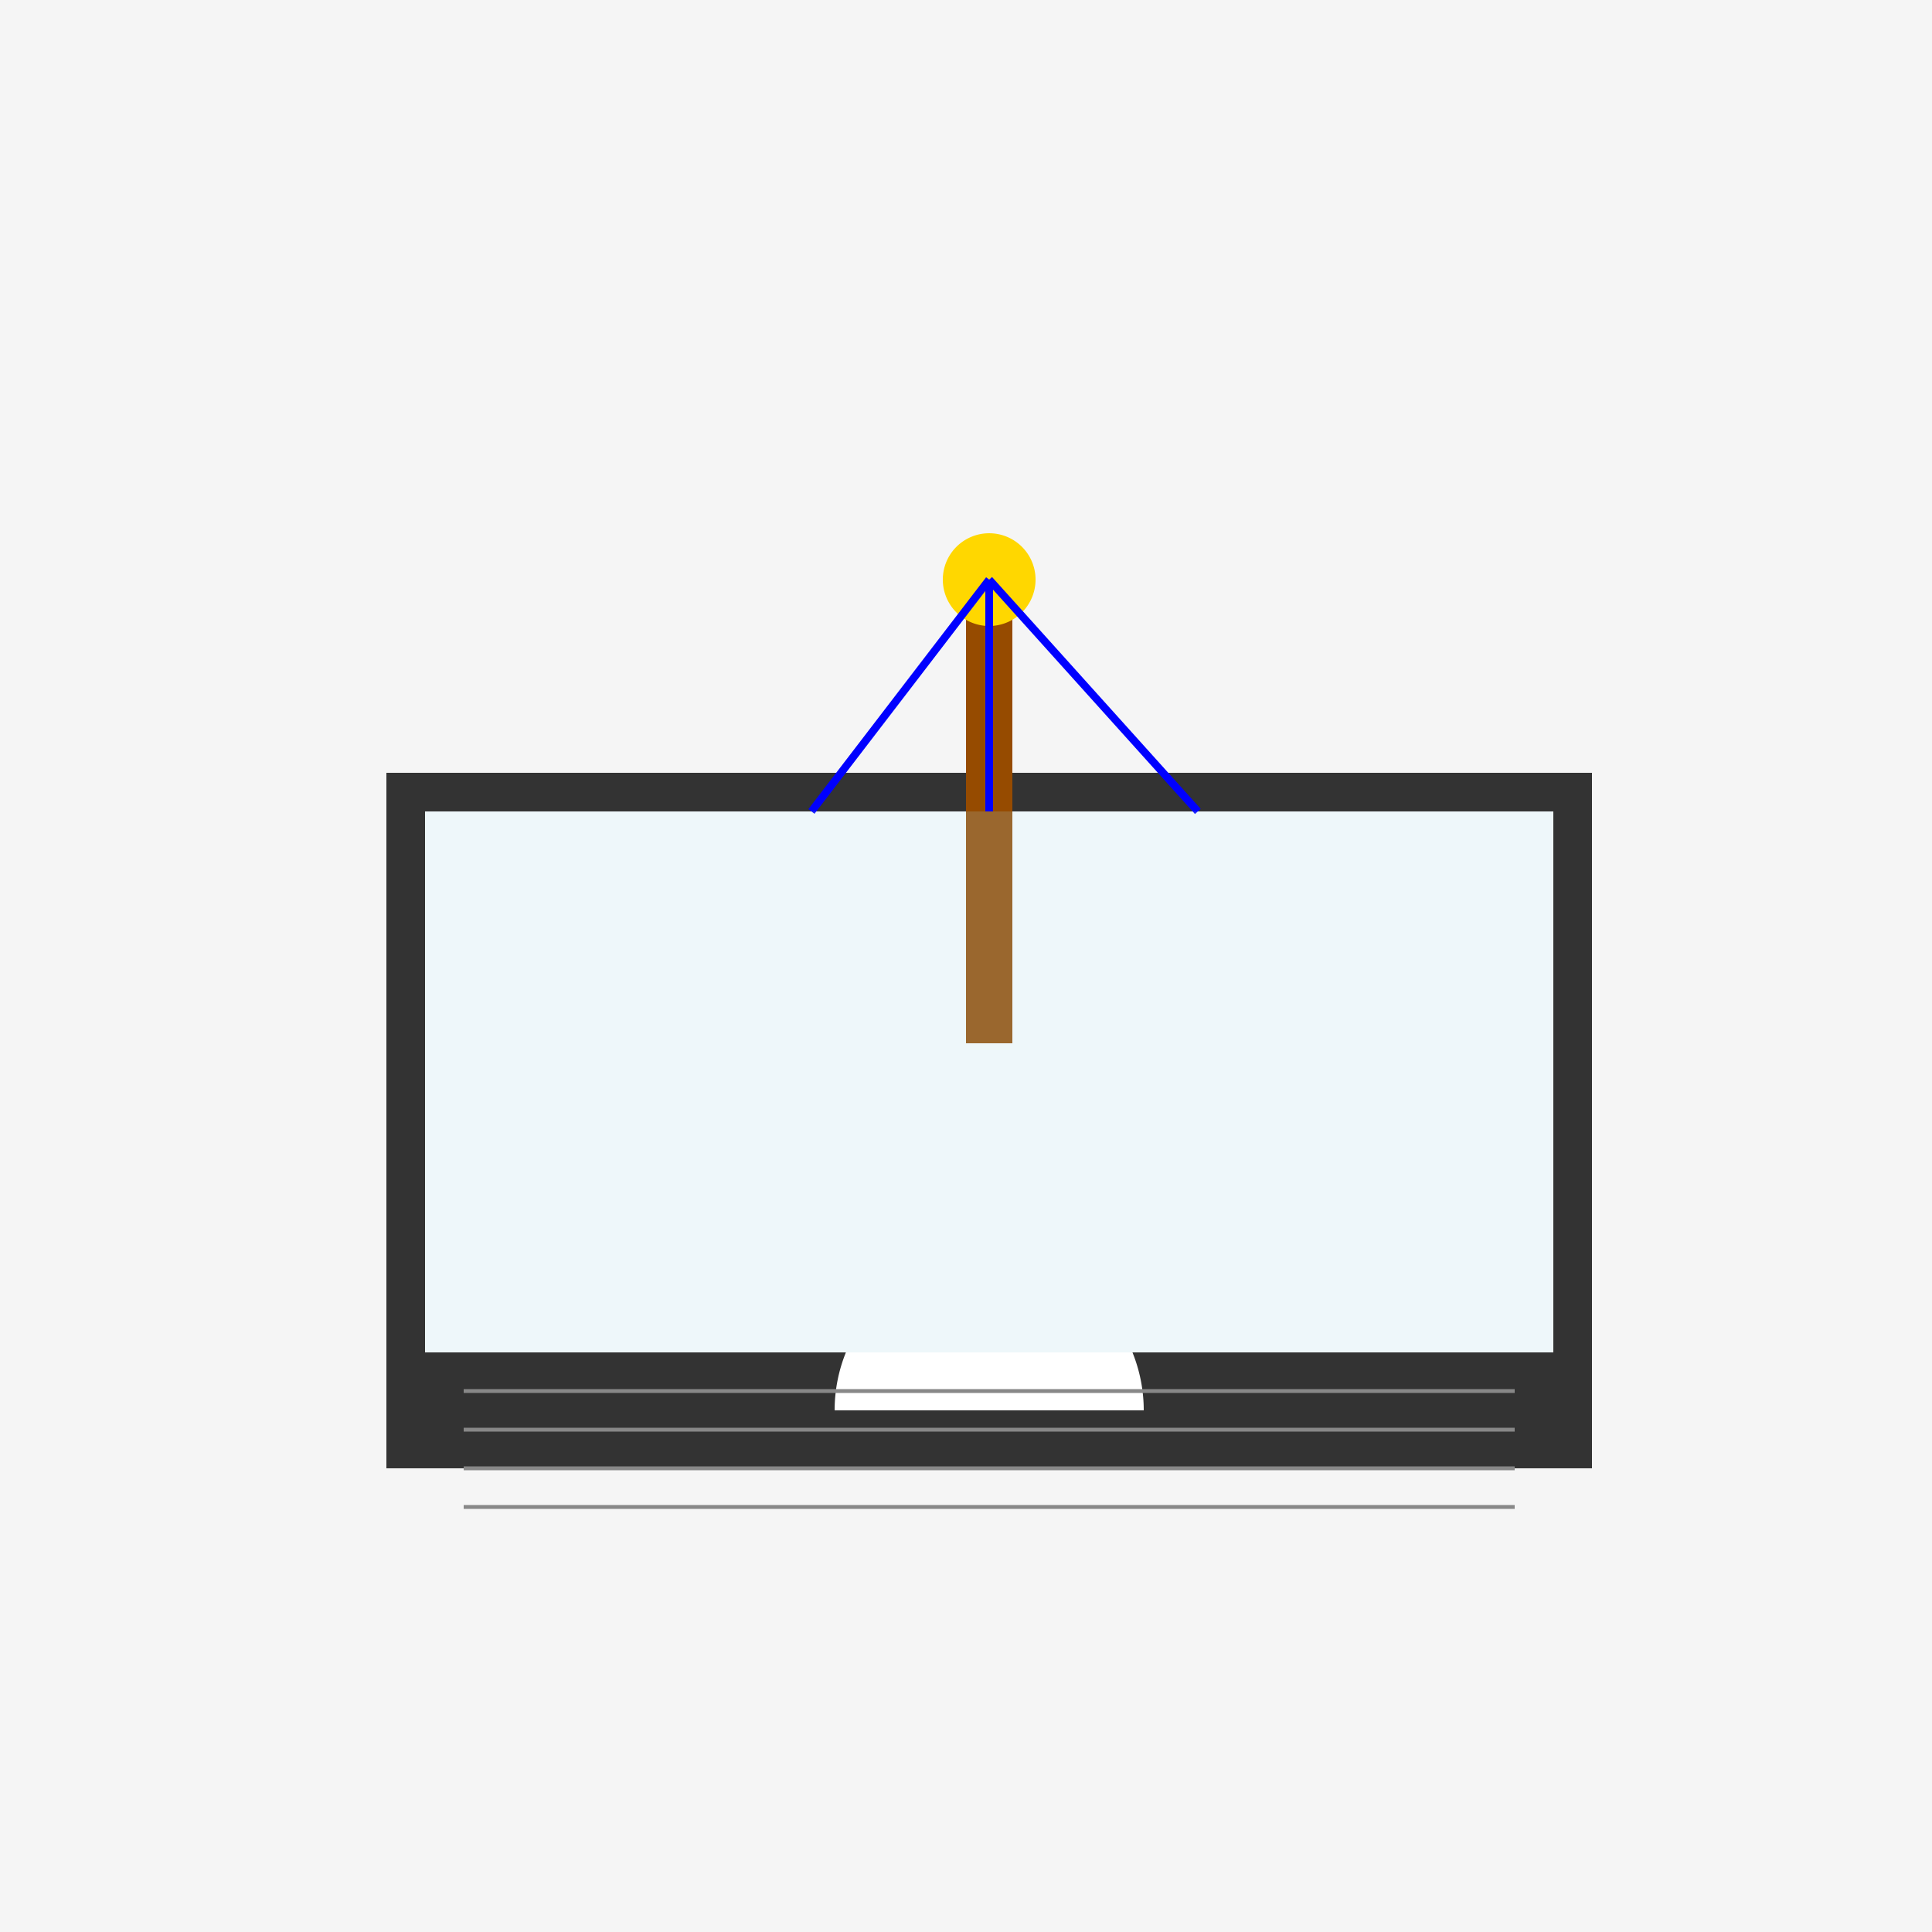 <!--

Generated by DrawGPT.
Free, open source, AI generated images in SVG, PNG, and HTML Canvas format.
https://drawgpt.ai

Created: 2024-01-25T03:11:30.488Z
Link: https://drawgpt.ai/prompt/157268/

-->
<svg xmlns="http://www.w3.org/2000/svg" xmlns:xlink="http://www.w3.org/1999/xlink" width="500" height="500"><defs/><g><rect fill="#f5f5f5" stroke="none" x="0" y="0" width="512" height="512"/><rect fill="#333" stroke="none" x="100" y="200" width="312" height="180"/><rect fill="#fff" stroke="none" x="110" y="210" width="292" height="140"/><path fill="#fff" stroke="none" paint-order="stroke fill markers" d=" M 296 365 A 40 40 0 1 0 216 365 Z"/><path fill="none" stroke="#888" paint-order="fill stroke markers" d=" M 120 360 L 392 360 M 120 370 L 392 370 M 120 380 L 392 380 M 120 390 L 392 390" stroke-miterlimit="10" stroke-dasharray=""/><rect fill="#964B00" stroke="none" x="250" y="150" width="12" height="120"/><path fill="#FFD700" stroke="none" paint-order="stroke fill markers" d=" M 268 150 A 12 12 0 1 0 268 150.012"/><path fill="none" stroke="#00f" paint-order="fill stroke markers" d=" M 256 150 L 310 210 M 256 150 L 210 210 M 256 150 L 256 210" stroke-miterlimit="10" stroke-width="2" stroke-dasharray=""/><rect fill="rgb(173,216,230)" stroke="none" x="110" y="210" width="292" height="140" fill-opacity="0.2"/></g></svg>